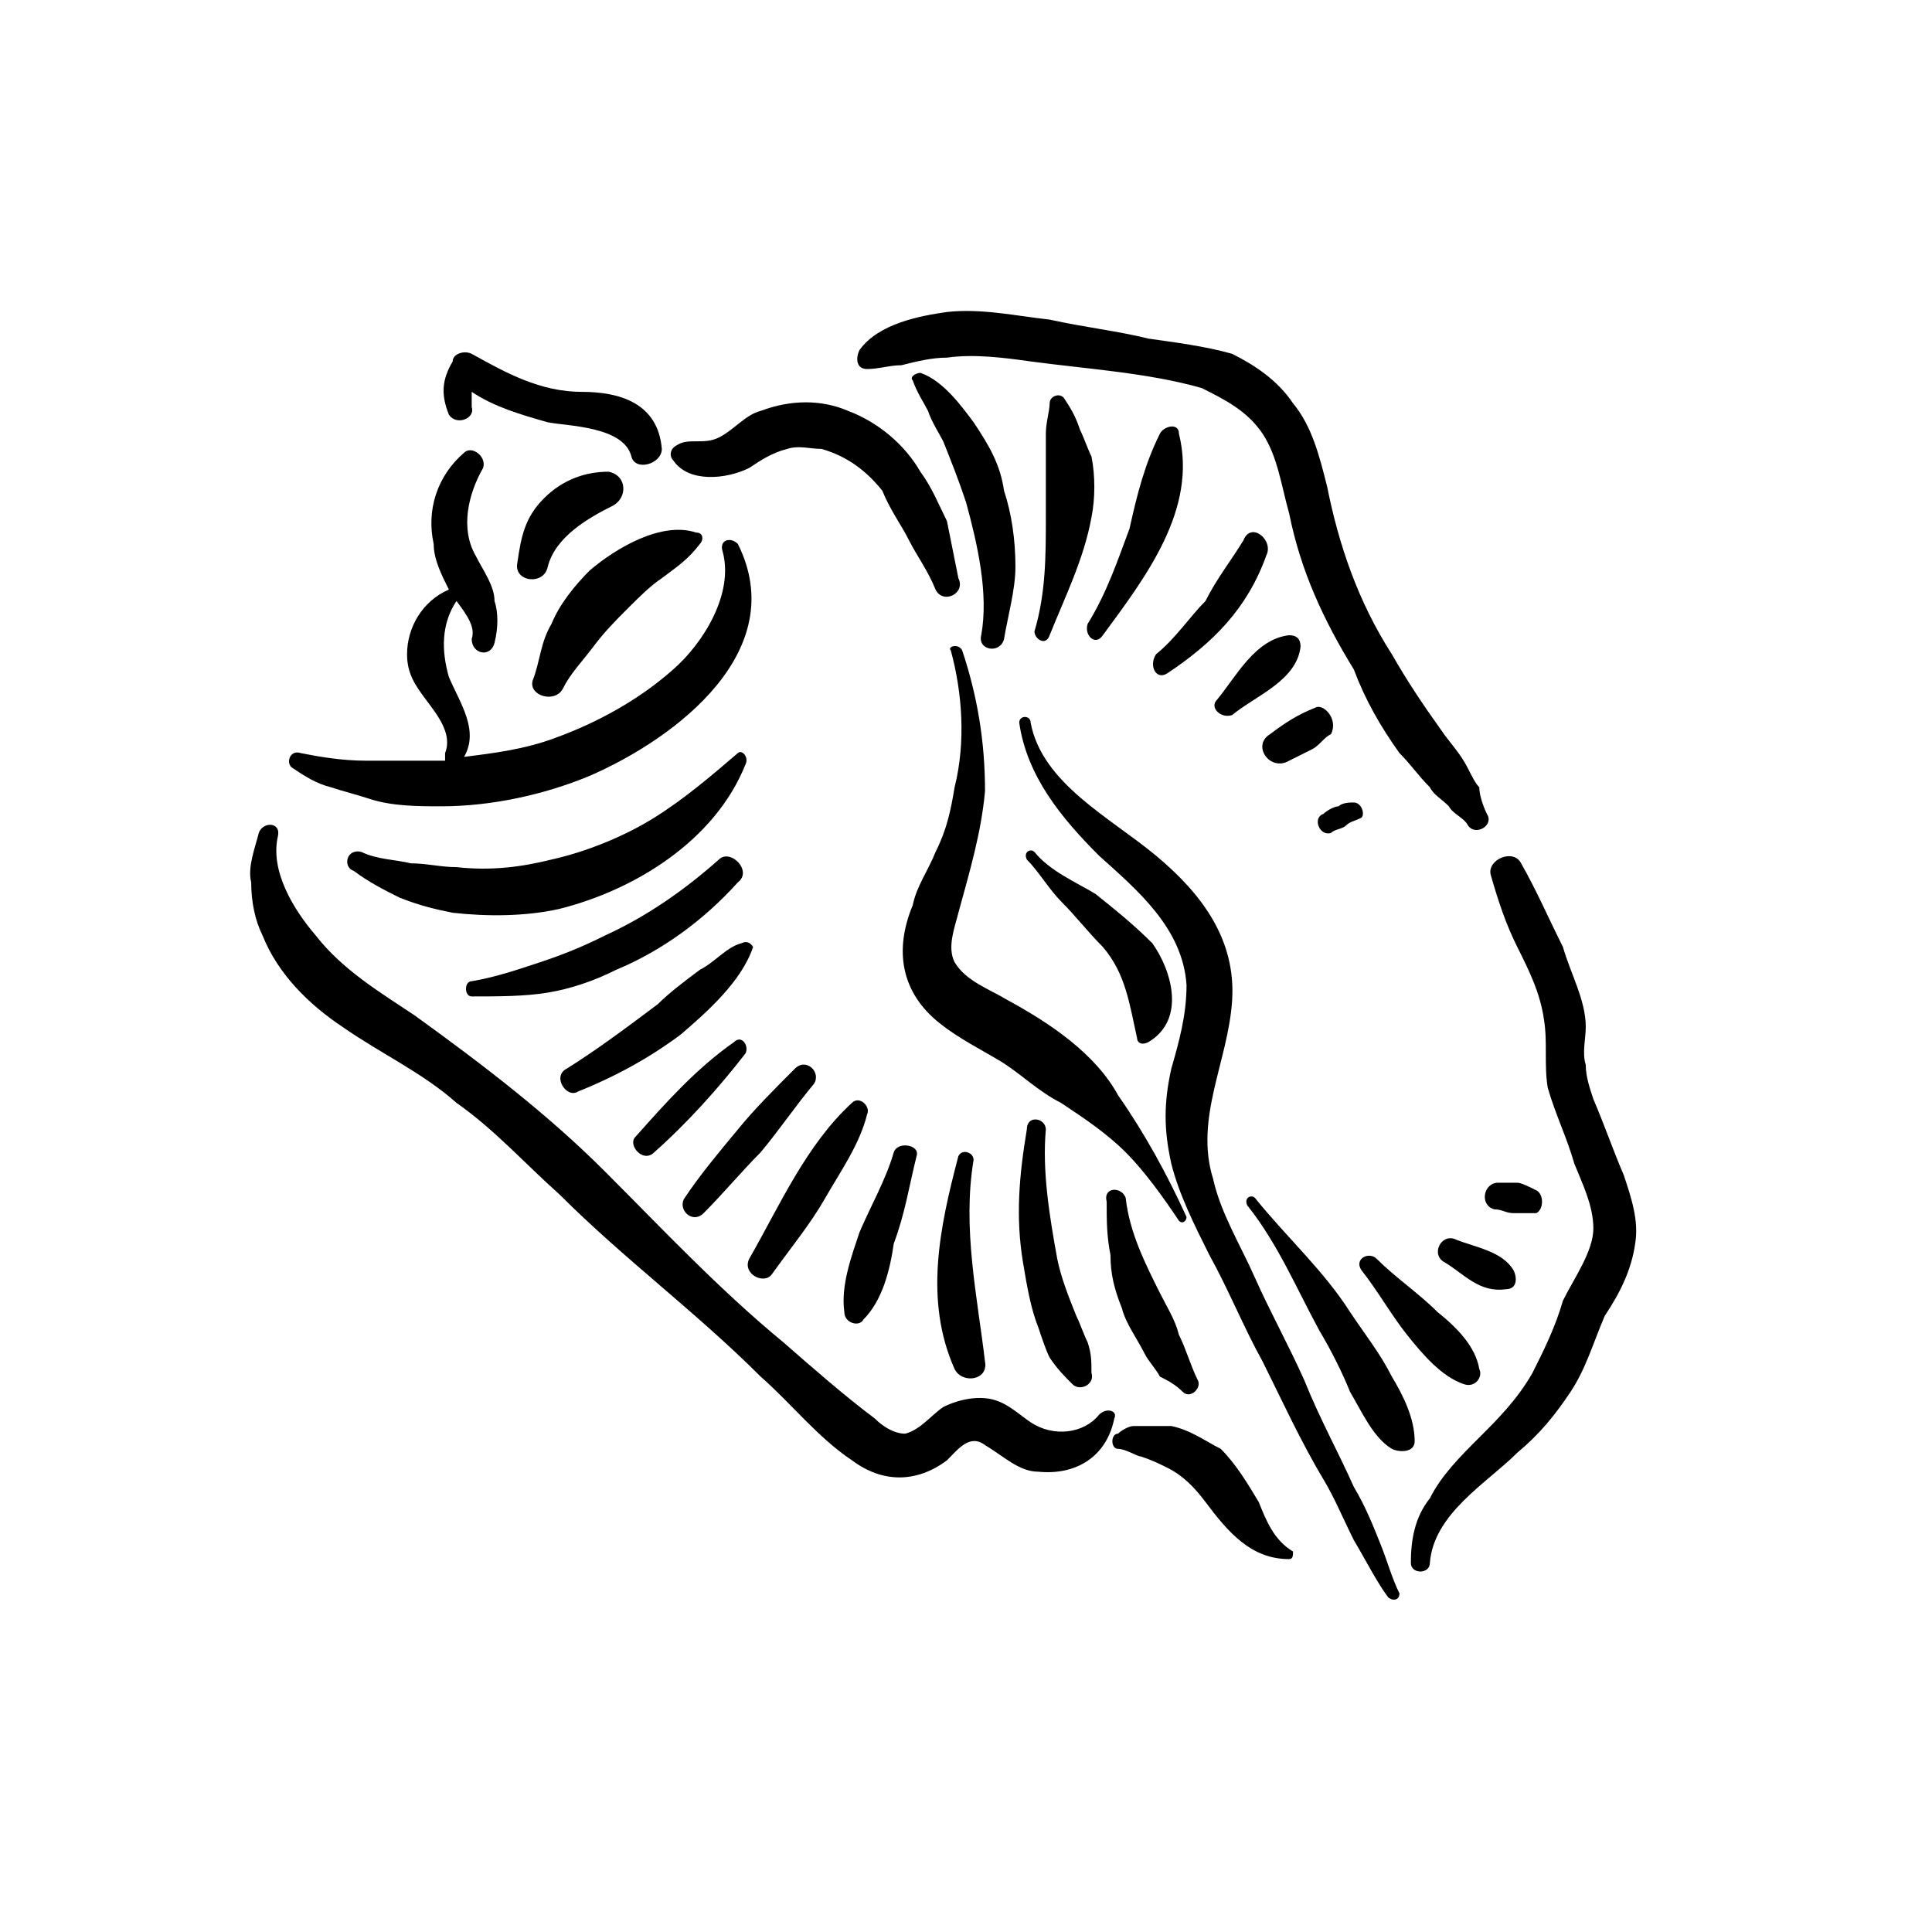 <?xml version="1.0" encoding="UTF-8"?>
<!-- Uploaded to: SVG Repo, www.svgrepo.com, Generator: SVG Repo Mixer Tools -->
<svg fill="#000000" width="800px" height="800px" version="1.1" viewBox="144 144 512 512" xmlns="http://www.w3.org/2000/svg">
 <g>
  <path d="m395.97 316.37c3.023 11.082 4.031 24.184 1.008 36.273-1.008 6.047-2.016 11.082-5.039 17.129-2.016 5.039-5.039 9.07-6.047 14.105-5.035 12.094-3.023 23.176 7.055 31.238 5.039 4.031 11.082 7.055 16.121 10.078 5.039 3.023 10.078 8.062 16.121 11.082 6.047 4.031 12.094 8.059 17.133 13.098 5.039 5.039 10.078 12.09 14.105 18.137 1.008 1.008 2.016 0 2.016-1.008-5.039-11.082-11.086-22.168-18.137-32.242-6.047-11.086-18.137-19.145-29.223-25.191-5.039-3.023-11.082-5.039-14.105-10.074-2.016-4.031 0-9.07 1.008-13.102 3.023-11.082 6.047-21.16 7.055-32.242 0-13.098-2.016-25.191-6.047-37.281-1.008-2.016-4.031-1.008-3.023 0z"/>
  <path d="m450.38 370.78c-12.09-10.078-30.23-19.145-33.25-35.266 0-2.016-3.023-2.016-3.023 0 2.016 14.105 11.082 25.191 21.16 35.266 10.078 9.07 22.168 19.145 23.176 34.258 0 8.062-2.016 15.113-4.031 22.168-2.016 9.07-2.016 16.121 0 25.191 2.016 8.062 6.047 16.121 10.078 24.184 5.039 9.07 9.07 19.145 14.105 28.215 5.039 10.078 10.078 21.16 16.121 31.234 3.023 5.039 5.039 10.078 8.062 16.121 3.023 5.039 6.047 11.082 9.07 15.113 1.008 1.008 3.023 1.008 3.023-1.008-2.019-4.027-3.027-8.059-5.043-13.098s-4.031-10.078-7.055-15.113c-4.027-9.07-9.066-18.137-13.098-28.215-4.031-9.066-9.066-18.137-13.098-27.203-4.031-9.07-9.07-17.133-11.086-26.199-5.035-16.121 4.031-31.238 5.039-47.359s-8.059-28.211-20.152-38.289z"/>
  <path d="m539.05 375.82c2.016 7.051 4.031 13.098 7.051 19.145 3.023 6.047 6.047 12.09 7.055 19.145 1.008 6.047 0 12.09 1.008 18.137 2.016 7.055 5.039 13.098 7.055 20.152 2.016 5.039 5.039 11.082 5.039 17.129 0 6.047-5.039 13.098-8.062 19.145-2.016 7.055-5.039 13.102-8.062 19.145-4.031 7.055-9.066 12.094-14.105 17.129-5.039 5.039-10.078 10.078-13.098 16.121-4.031 5.039-5.039 11.086-5.039 17.133 0 3.023 5.039 3.023 5.039 0 1.008-13.098 15.113-21.16 23.176-29.223 6.047-5.039 10.078-10.078 14.105-16.121 4.031-6.047 6.047-13.098 9.07-20.152 4.027-6.047 7.051-12.09 8.059-19.145 1.008-6.047-1.008-12.09-3.023-18.137-3.023-7.055-5.039-13.098-8.062-20.152-1.008-3.023-2.012-6.047-2.012-9.07-1.008-3.023 0-7.055 0-10.078 0-7.055-4.031-14.105-6.047-21.16-4.031-8.059-7.055-15.109-11.086-22.164-2.016-4.031-9.066-1.008-8.059 3.023z"/>
  <path d="m470.53 237.77c-7.055-2.016-15.113-3.023-22.168-4.031-8.059-2.016-17.129-3.023-26.195-5.039-9.07-1.008-18.141-3.023-27.207-2.016-7.055 1.008-18.137 3.023-23.176 10.078-1.008 2.016-1.008 5.035 2.016 5.035 3.023 0 6.047-1.008 9.07-1.008 4.027-1.008 8.059-2.012 12.09-2.012 7.055-1.008 15.113 0 22.168 1.008 15.113 2.016 31.234 3.023 45.344 7.055 6.043 3.019 12.09 6.043 16.121 12.09s5.039 14.105 7.055 21.16c3.023 15.113 9.07 28.215 17.129 41.312 3.019 8.059 7.051 15.113 12.09 22.164 3.023 3.023 5.039 6.047 8.062 9.07 1.008 2.016 3.023 3.023 5.039 5.039 1.004 2.016 4.027 3.023 5.035 5.035 2.016 3.023 7.055 0 5.039-3.023-1.008-2.012-2.016-5.035-2.016-7.051-1.008-1.008-2.016-3.023-3.023-5.039-2.016-4.031-5.039-7.055-7.055-10.078-5.035-7.051-9.066-13.098-13.098-20.148-9.066-14.109-14.105-29.223-17.129-44.336-2.016-8.062-4.031-16.121-9.07-22.168-4.027-6.047-10.074-10.078-16.121-13.098z"/>
  <path d="m368.76 252.89c-7.055-3.023-15.113-3.023-23.176 0-4.031 1.008-7.051 5.039-11.082 7.055s-8.062 0-11.082 2.016c-2.019 1.004-2.019 3.019-1.012 4.027 4.031 6.047 14.105 5.039 20.152 2.016 3.023-2.016 6.047-4.031 10.078-5.039 3.023-1.008 6.047 0 9.07 0 7.055 2.016 12.09 6.047 16.121 11.082 2.016 5.043 5.035 9.07 7.051 13.102 2.016 4.031 5.039 8.062 7.055 13.102 2.016 4.027 8.062 1.004 6.047-3.023-1.008-5.039-2.016-10.078-3.023-15.113-2.016-4.031-4.031-9.07-7.055-13.102-4.031-7.055-11.082-13.098-19.145-16.121z"/>
  <path d="m335.51 290.17c3.023 11.082-5.039 24.184-13.098 31.234-9.07 8.062-20.156 14.109-31.238 18.141-8.062 3.019-16.121 4.027-24.184 5.035 4.031-7.055-1.008-14.105-4.031-21.16-2.016-7.055-2.016-14.105 2.016-20.152 3.023 4.031 5.039 7.055 4.031 10.078 0 4.031 5.039 5.039 6.047 1.008 1.008-4.031 1.008-8.062 0-11.082 0-4.031-3.023-8.062-5.039-12.094-4.031-7.055-2.016-16.121 2.016-23.176 1.008-3.023-3.023-6.047-5.039-4.031-7.051 6.047-10.074 15.117-8.059 24.184 0 4.031 2.012 8.062 4.027 12.094-7.055 3.023-11.082 10.078-11.082 17.129 0 5.039 2.016 8.062 5.039 12.09 3.023 4.031 7.055 9.07 5.039 14.105v2.016h-4.031-17.129c-6.047 0-12.09-1.008-17.129-2.016-3.027-1.008-4.035 3.023-2.019 4.031 3.023 2.016 6.047 4.031 10.078 5.039 3.023 1.008 7.055 2.016 10.078 3.023 6.047 2.016 13.098 2.016 19.145 2.016 13.098 0 27.207-3.023 39.297-8.062 23.172-10.074 53.402-33.25 39.297-61.465-2.016-2.016-5.039-1.008-4.031 2.016z"/>
  <path d="m435.27 518.9c-4.031 5.039-12.094 6.043-18.137 2.016-3.023-2.016-6.047-5.039-10.078-6.047-4.031-1.008-9.07 0-13.098 2.016-3.023 2.016-6.047 6.047-10.078 7.055-3.019 0-6.043-2.016-8.059-4.031-8.062-6.047-16.121-13.102-24.184-20.152-17.129-14.105-32.242-30.23-47.359-45.344-15.113-15.113-32.242-28.215-50.379-41.312-9.07-6.047-19.145-12.09-26.199-21.16-6.047-7.055-12.09-17.129-10.078-26.199 1.012-4.027-4.027-4.027-5.035-1.008-1.008 4.031-3.023 9.07-2.016 13.102 0 5.039 1.008 10.078 3.023 14.105 4.031 10.078 12.09 18.137 21.16 24.184 10.078 7.055 21.16 12.09 30.23 20.152 10.078 7.055 18.137 16.121 27.207 24.184 17.125 17.129 36.27 31.234 53.398 48.363 8.062 7.055 15.117 16.121 24.184 22.168 8.062 6.047 17.129 6.047 25.191 0 3.023-3.023 6.047-7.055 10.078-4.031 5.035 3.023 9.066 7.055 14.105 7.055 10.078 1.008 18.137-4.031 20.152-14.105 1.008-2.016-2.016-3.023-4.031-1.008z"/>
  <path d="m467.51 527.96c-4.031-2.016-8.059-5.035-13.098-6.043h-7.055-3.023c-1.008 0-3.023 1.008-4.031 2.016-2.016 0-2.016 4.031 0 4.031s5.039 2.016 6.047 2.016c3.023 1.004 5.039 2.012 7.055 3.019 4.031 2.016 7.055 5.039 10.078 9.07 6.047 8.062 12.09 15.113 22.168 15.113 1.008 0 1.008-1.008 1.008-2.016-5.039-3.023-7.055-8.062-9.07-13.098-3.023-5.039-6.047-10.078-10.078-14.109z"/>
  <path d="m339.54 343.57c-7.055 6.047-14.109 12.094-22.168 17.133-8.062 5.035-18.137 9.066-27.207 11.082-8.062 2.016-16.121 3.023-25.191 2.016-4.031 0-8.062-1.008-12.09-1.008-4.031-1.008-9.07-1.008-13.102-3.023-4.027-1.008-5.035 4.031-2.012 5.039 4.027 3.023 8.059 5.039 12.09 7.055 5.039 2.012 9.07 3.019 14.105 4.027 9.07 1.008 19.145 1.008 28.215-1.008 20.152-5.039 41.312-18.137 49.375-38.289 1.004-2.016-1.008-4.031-2.016-3.023z"/>
  <path d="m334.5 371.79c-9.07 8.062-19.145 15.113-30.23 20.152-6.043 3.023-11.082 5.039-17.129 7.055-6.047 2.016-12.09 4.027-18.137 5.035-2.016 0-2.016 4.031 0 4.031 7.055 0 14.105 0 20.152-1.008 6.047-1.008 12.09-3.023 18.137-6.047 12.09-5.039 23.176-13.098 32.242-23.176 4.031-3.019-2.012-9.066-5.035-6.043z"/>
  <path d="m340.55 393.95c-4.031 1.008-7.055 5.039-11.086 7.055-4.031 3.019-8.062 6.043-11.082 9.066-8.062 6.047-16.125 12.094-24.184 17.129-4.031 2.016 0 8.062 3.023 6.047 10.078-4.031 19.145-9.07 27.207-15.113 7.055-6.047 16.121-14.105 19.145-23.176-0.004 0-1.012-2.016-3.023-1.008z"/>
  <path d="m338.54 420.15c-10.078 7.055-18.137 16.121-26.199 25.191-2.016 2.012 2.016 7.051 5.039 4.027 9.07-8.062 17.129-17.129 24.184-26.199 1.004-2.012-1.008-5.035-3.023-3.019z"/>
  <path d="m354.66 427.2c-5.039 5.039-11.086 11.086-15.113 16.121-5.039 6.047-10.078 12.094-14.109 18.141-2.016 3.019 2.016 7.051 5.039 4.027 5.039-5.039 10.078-11.082 15.113-16.121 5.039-6.047 9.07-12.09 14.109-18.137 2.016-3.023-2.016-7.055-5.039-4.031z"/>
  <path d="m369.77 436.27c-12.09 11.082-19.145 27.203-27.207 41.312-2.012 4.031 4.031 7.051 6.047 4.031 5.039-7.055 10.078-13.098 14.105-20.152 4.031-7.055 9.07-14.105 11.082-22.168 1.012-2.016-2.012-5.039-4.027-3.023z"/>
  <path d="m380.86 449.37c-2.016 7.055-6.047 14.105-9.07 21.16-2.016 6.047-5.039 14.105-4.031 21.16 0 3.023 4.031 4.031 5.039 2.016 5.039-5.039 7.055-13.098 8.062-20.152 3.019-8.062 4.027-15.113 6.043-23.176 1.008-3.023-5.035-4.031-6.043-1.008z"/>
  <path d="m397.98 450.38c-5.039 19.145-9.07 38.289-1.008 56.426 2.016 4.031 9.066 3.023 8.059-2.016-2.016-17.129-6.043-35.266-3.019-53.402 0-2.016-3.023-3.023-4.031-1.008z"/>
  <path d="m416.12 443.32c-2.016 12.094-3.023 23.176-1.008 35.27 1.008 6.043 2.016 12.09 4.031 17.129 1.008 3.023 2.016 6.047 3.023 8.062 2.012 3.019 4.027 5.035 6.043 7.051 2.016 2.016 6.047 0 5.039-3.023 0-3.023 0-5.039-1.008-8.062-1.008-2.012-2.016-5.035-3.023-7.051-2.016-5.039-4.031-10.078-5.039-15.113-2.012-11.086-4.027-23.176-3.019-34.262 0-3.019-5.039-4.027-5.039 0z"/>
  <path d="m437.28 462.47c0 5.039 0 9.07 1.008 14.105 0 5.039 1.008 9.066 3.023 14.105 1.008 4.031 4.031 8.062 6.047 12.09 1.004 2.016 3.019 4.031 4.027 6.047 2.016 1.008 4.031 2.016 6.047 4.031 2.016 2.016 5.039-1.008 4.031-3.023-2.016-4.031-3.023-8.059-5.039-12.09-1.008-4.031-3.023-7.055-5.039-11.086-4.031-8.059-8.062-16.121-9.066-25.188-1.008-3.023-6.047-3.023-5.039 1.008z"/>
  <path d="m434.26 380.86c-5.039-3.023-12.09-6.047-16.121-11.086-1.008-1.008-3.023 0-2.016 2.016 3.023 3.023 6.047 8.062 9.066 11.082 4.031 4.031 7.055 8.062 11.082 12.09 6.051 7.059 7.055 15.117 9.07 24.188 0 1.008 1.008 2.016 3.023 1.008 10.078-6.047 6.047-19.145 1.008-26.199-5.039-5.039-10.074-9.07-15.113-13.098z"/>
  <path d="m298.23 247.85c-11.082 0-20.152-5.039-29.223-10.078-2.016-1.008-5.039 0-5.039 2.016-3.023 5.039-3.023 9.07-1.008 14.109 2.016 3.023 7.055 1.008 6.047-2.016v-4.031c6.047 4.031 13.098 6.047 20.152 8.062 5.039 1.008 20.152 1.008 22.168 9.066 1.008 4.031 8.062 2.016 8.062-2.016-1.008-12.09-11.086-15.113-21.16-15.113z"/>
  <path d="m305.28 269.01c-6.043 0-12.09 2.016-17.129 7.055-5.039 5.039-6.047 10.078-7.055 17.129-1.004 5.039 7.055 6.047 8.062 1.008 2.016-8.062 11.082-13.098 17.129-16.121 4.031-2.016 4.031-8.062-1.008-9.07z"/>
  <path d="m328.46 285.13c-9.066-3.023-21.16 4.031-28.211 10.078-4.031 4.031-8.062 9.066-10.078 14.105-3.023 5.039-3.023 10.078-5.039 15.113-1.008 4.031 6.047 6.047 8.062 2.016s5.039-7.051 8.059-11.082c3.023-4.031 6.047-7.055 9.07-10.078 3.023-3.023 6.047-6.043 9.07-8.059 4.031-3.023 7.055-5.039 10.078-9.07 1.004-1.008 1.004-3.023-1.012-3.023z"/>
  <path d="m387.91 242.81c-1.008 0-3.023 1.008-2.016 2.016 1.008 3.023 3.023 6.047 4.031 8.062 1.008 3.023 3.023 6.047 4.031 8.059 2.016 5.039 4.031 10.078 6.047 16.121 3.023 11.082 6.047 24.184 4.031 35.266-1.012 4.035 5.035 5.043 6.043 1.012 1.008-6.047 3.023-13.098 3.023-19.145 0-7.055-1.008-14.105-3.023-20.152-1.008-7.055-4.031-12.094-8.059-18.137-3.023-4.031-8.062-11.086-14.109-13.102z"/>
  <path d="m422.17 250.87c0 2.016-1.008 5.039-1.008 8.062v7.055 15.113c0 10.078 0 20.152-3.023 30.23 0 2.012 3.023 4.027 4.031 1.004 4.031-10.078 9.07-20.152 11.082-31.234 1.008-5.039 1.008-11.082 0-16.121-1.008-2.019-2.016-5.039-3.023-7.055-1.008-3.023-2.016-5.039-4.031-8.062-1.008-2.016-4.027-1.008-4.027 1.008z"/>
  <path d="m451.39 258.93c-4.031 8.059-6.047 16.121-8.062 25.188-3.019 8.062-6.043 17.129-11.082 25.191-1.008 3.023 2.016 6.047 4.031 3.023 11.082-15.113 25.191-33.25 20.152-53.402 0-3.023-4.031-2.016-5.039 0z"/>
  <path d="m473.55 287.14c-3.023 5.039-7.055 10.078-10.078 16.121-4.027 4.031-8.059 10.078-13.098 14.109-2.016 3.023 0 7.051 3.023 5.035 12.09-8.062 21.16-17.129 26.199-31.234 2.016-4.031-4.031-9.07-6.047-4.031z"/>
  <path d="m485.64 312.34c-9.066 1.008-14.105 11.082-19.145 17.129-2.016 2.016 1.008 5.039 4.031 4.031 6.047-5.039 17.129-9.07 18.137-18.137 0-2.016-1.008-3.023-3.023-3.023z"/>
  <path d="m492.7 331.48c-5.039 2.016-8.062 4.031-12.09 7.055-5.039 3.023 0 10.078 5.039 7.055 2.016-1.008 4.031-2.016 6.047-3.023 2.016-1.008 3.023-3.023 5.039-4.031 2.012-4.031-2.019-8.062-4.035-7.055z"/>
  <path d="m502.78 356.67c-1.008 0-3.023 0-4.031 1.008-1.008 0-3.023 1.008-4.031 2.016-3.023 1.008-1.008 6.043 2.016 5.035 1.008-1.008 3.023-1.008 4.031-2.016 1.008-1.008 2.016-1.008 4.031-2.016 1.004-1.004-0.004-4.027-2.016-4.027z"/>
  <path d="m476.58 461.46c-1.008-1.008-3.023 0-2.016 2.016 8.062 10.078 13.098 22.168 19.145 33.25 3.023 5.039 6.047 11.082 8.062 16.121 3.023 5.039 6.047 12.09 11.082 15.113 2.016 1.008 6.047 1.008 6.047-2.016 0-6.047-3.023-12.09-6.047-17.129-3.023-6.043-7.055-11.082-11.082-17.129-7.055-11.082-17.133-20.152-25.191-30.227z"/>
  <path d="m524.94 491.69c-5.035-5.039-11.082-9.066-16.121-14.105-2.016-2.016-6.047 0-4.031 3.023 4.031 5.039 8.062 12.09 12.09 17.129 4.035 5.039 9.07 11.082 15.117 13.098 3.023 1.008 5.039-2.016 4.031-4.031-1.008-6.043-6.047-11.082-11.086-15.113z"/>
  <path d="m529.98 472.55c-4.031-2.016-7.051 4.031-3.023 6.047 5.039 3.023 9.07 8.062 16.121 7.055 3.023 0 3.023-3.023 2.016-5.039-3.019-5.039-10.074-6.047-15.113-8.062z"/>
  <path d="m551.14 459.45c-2.016-1.008-4.031-2.016-5.039-2.016h-5.039c-4.031 0-5.039 6.047-1.008 7.055 2.016 0 3.023 1.008 5.039 1.008h6.047c2.016-1.012 2.016-5.039 0-6.047z"/>
 </g>
</svg>